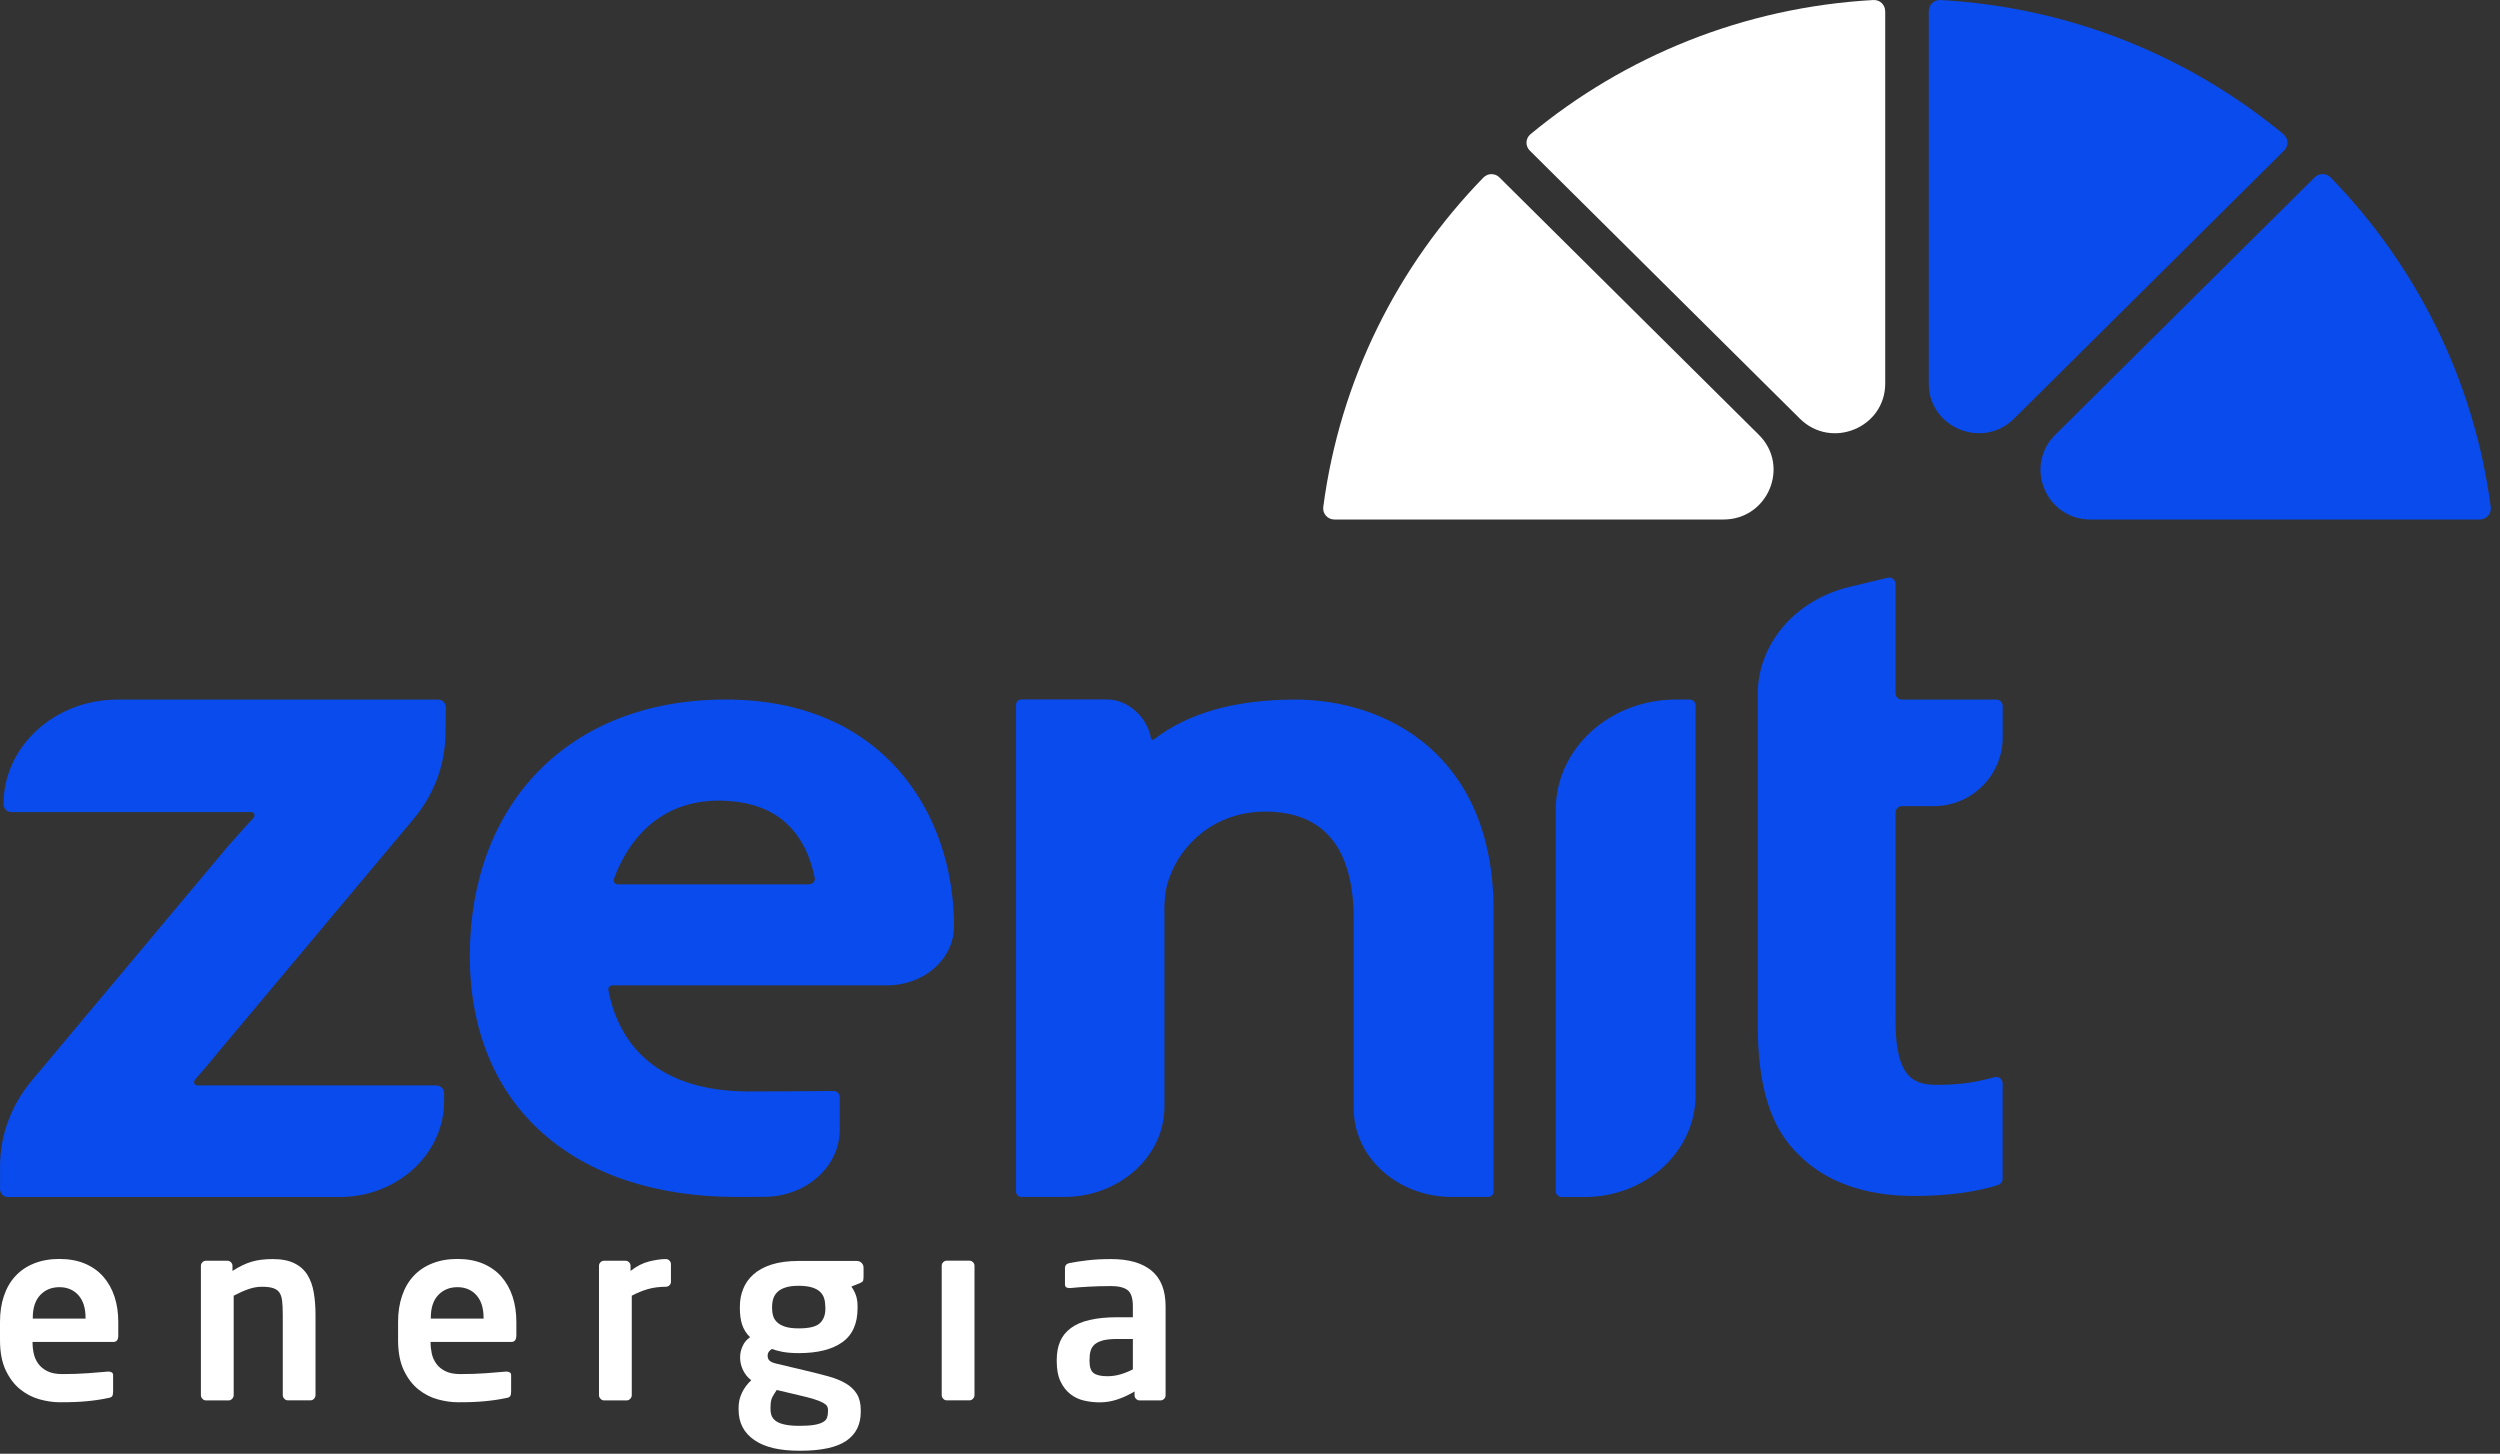 <svg xmlns="http://www.w3.org/2000/svg" width="227" height="132" viewBox="0 0 227 132" fill="none"><rect x="0" y="0" width="227" height="132" fill="#333333" stroke="none"/><path d="M19.975 95.342L37.553 74.361C39.376 72.188 40.388 69.531 40.441 66.79L40.488 64.26C40.498 63.855 40.177 63.523 39.782 63.523H10.665C4.953 63.523 0.321 67.774 0.321 73.014C0.321 73.414 0.638 73.735 1.027 73.735H22.805C23.068 73.735 23.205 74.056 23.026 74.256C22.257 75.092 21.493 75.939 20.708 76.829L2.893 98.104C1.017 100.34 0.005 103.086 0.005 105.906V107.969C0.005 108.368 0.321 108.689 0.711 108.689H30.83C36.072 108.689 40.325 104.791 40.325 99.977V99.277C40.325 98.877 40.008 98.557 39.619 98.557H17.926C17.662 98.557 17.525 98.241 17.699 98.041C18.505 97.126 19.253 96.236 19.975 95.337V95.342Z" fill="#0A4BED"></path><path d="M141.255 108.136C141.255 108.441 141.497 108.689 141.797 108.689H143.873C149.443 108.689 153.959 104.548 153.959 99.434V64.07C153.959 63.765 153.716 63.518 153.416 63.518H152.167C146.144 63.518 141.26 68 141.26 73.524V108.131L141.255 108.136Z" fill="#0A4BED"></path><path d="M10.739 121.284C10.739 121.658 10.591 121.847 10.291 121.847H2.956V121.916C2.956 122.247 2.993 122.579 3.067 122.915C3.14 123.252 3.283 123.557 3.483 123.836C3.683 124.115 3.962 124.336 4.315 124.509C4.668 124.683 5.116 124.767 5.654 124.767C6.481 124.767 7.256 124.741 7.983 124.688C8.71 124.636 9.316 124.588 9.795 124.541H9.864C9.985 124.541 10.08 124.567 10.159 124.62C10.233 124.672 10.27 124.757 10.27 124.878V126.361C10.27 126.54 10.243 126.677 10.191 126.766C10.138 126.856 10.006 126.914 9.795 126.945C9.437 127.019 9.1 127.082 8.784 127.124C8.467 127.171 8.151 127.208 7.825 127.235C7.503 127.266 7.15 127.287 6.766 127.303C6.381 127.319 5.938 127.324 5.427 127.324C4.858 127.324 4.252 127.24 3.615 127.066C2.977 126.893 2.392 126.593 1.855 126.167C1.317 125.74 0.875 125.162 0.527 124.436C0.179 123.71 0 122.794 0 121.684V120.022C0 119.154 0.121 118.364 0.358 117.665C0.595 116.96 0.943 116.36 1.402 115.865C1.86 115.371 2.424 114.987 3.098 114.719C3.773 114.45 4.537 114.313 5.39 114.313C6.244 114.313 7.024 114.45 7.693 114.729C8.357 115.008 8.915 115.397 9.368 115.908C9.816 116.418 10.159 117.018 10.391 117.717C10.623 118.412 10.739 119.18 10.739 120.022V121.279V121.284ZM7.767 119.643C7.767 118.759 7.551 118.08 7.113 117.596C6.676 117.118 6.102 116.876 5.396 116.876C4.69 116.876 4.105 117.112 3.657 117.586C3.209 118.059 2.977 118.743 2.977 119.643V119.732H7.772V119.643H7.767Z" fill="white"></path><path d="M28.517 127.003C28.427 127.103 28.322 127.15 28.2 127.15H26.13C26.008 127.15 25.903 127.103 25.813 127.003C25.724 126.908 25.676 126.798 25.676 126.677V119.353C25.676 118.859 25.655 118.448 25.619 118.127C25.582 117.807 25.497 117.549 25.371 117.365C25.244 117.175 25.049 117.044 24.797 116.96C24.544 116.875 24.196 116.838 23.759 116.838C23.369 116.838 22.968 116.912 22.557 117.054C22.146 117.196 21.698 117.396 21.219 117.649V126.682C21.219 126.803 21.171 126.908 21.082 127.008C20.992 127.108 20.887 127.155 20.766 127.155H18.695C18.574 127.155 18.468 127.108 18.379 127.008C18.289 126.913 18.242 126.803 18.242 126.682V114.929C18.242 114.808 18.289 114.703 18.379 114.613C18.468 114.524 18.574 114.476 18.695 114.476H20.655C20.776 114.476 20.881 114.524 20.971 114.613C21.061 114.703 21.108 114.808 21.108 114.929V115.402C21.44 115.192 21.74 115.018 22.02 114.887C22.299 114.75 22.578 114.645 22.863 114.56C23.147 114.476 23.442 114.418 23.743 114.382C24.043 114.345 24.38 114.324 24.754 114.324C25.566 114.324 26.224 114.45 26.735 114.708C27.247 114.96 27.637 115.313 27.916 115.765C28.195 116.212 28.385 116.749 28.49 117.359C28.596 117.975 28.648 118.638 28.648 119.359V126.682C28.648 126.803 28.601 126.908 28.511 127.008L28.517 127.003Z" fill="white"></path><path d="M46.879 121.284C46.879 121.658 46.732 121.847 46.432 121.847H39.097V121.916C39.097 122.247 39.134 122.579 39.208 122.915C39.281 123.252 39.424 123.557 39.624 123.836C39.824 124.115 40.103 124.336 40.456 124.509C40.809 124.683 41.257 124.767 41.795 124.767C42.622 124.767 43.397 124.741 44.124 124.688C44.851 124.636 45.457 124.588 45.936 124.541H46.005C46.126 124.541 46.221 124.567 46.3 124.62C46.374 124.672 46.41 124.757 46.41 124.878V126.361C46.41 126.54 46.384 126.677 46.331 126.766C46.279 126.856 46.147 126.914 45.936 126.945C45.578 127.019 45.241 127.082 44.925 127.124C44.608 127.166 44.292 127.208 43.971 127.235C43.65 127.266 43.296 127.287 42.912 127.303C42.527 127.319 42.084 127.324 41.573 127.324C41.004 127.324 40.398 127.24 39.761 127.066C39.123 126.893 38.538 126.593 38.001 126.167C37.464 125.74 37.021 125.162 36.673 124.436C36.325 123.71 36.146 122.794 36.146 121.684V120.022C36.146 119.154 36.267 118.364 36.505 117.665C36.742 116.96 37.089 116.36 37.548 115.865C38.006 115.371 38.57 114.987 39.245 114.719C39.919 114.45 40.683 114.313 41.537 114.313C42.39 114.313 43.17 114.45 43.839 114.729C44.503 115.008 45.062 115.397 45.515 115.908C45.963 116.418 46.305 117.018 46.537 117.717C46.769 118.412 46.885 119.18 46.885 120.022V121.279L46.879 121.284ZM43.908 119.643C43.908 118.759 43.686 118.08 43.254 117.596C42.817 117.118 42.243 116.876 41.537 116.876C40.831 116.876 40.246 117.112 39.798 117.586C39.345 118.059 39.118 118.743 39.118 119.643V119.732H43.913V119.643H43.908Z" fill="white"></path><path d="M60.785 116.702C60.695 116.791 60.59 116.838 60.468 116.838C59.852 116.838 59.304 116.912 58.814 117.054C58.324 117.196 57.844 117.396 57.365 117.649V126.682C57.365 126.803 57.318 126.908 57.228 127.008C57.138 127.108 57.033 127.155 56.912 127.155H54.841C54.72 127.155 54.614 127.108 54.525 127.008C54.435 126.913 54.388 126.803 54.388 126.682V114.929C54.388 114.808 54.435 114.703 54.525 114.613C54.614 114.524 54.72 114.476 54.841 114.476H56.801C56.922 114.476 57.028 114.524 57.117 114.613C57.207 114.703 57.254 114.808 57.254 114.929V115.402C57.808 114.966 58.371 114.681 58.94 114.539C59.51 114.397 60.021 114.324 60.468 114.324C60.59 114.324 60.695 114.371 60.785 114.461C60.874 114.55 60.922 114.655 60.922 114.776V116.391C60.922 116.512 60.874 116.618 60.785 116.707V116.702Z" fill="white"></path><path d="M78.404 116.029C78.404 116.192 78.378 116.303 78.326 116.356C78.273 116.408 78.178 116.466 78.046 116.524L77.303 116.819C77.483 117.071 77.62 117.339 77.72 117.618C77.814 117.897 77.867 118.228 77.867 118.618V118.776C77.867 120.186 77.403 121.217 76.481 121.874C75.559 122.532 74.242 122.863 72.535 122.863C71.934 122.863 71.433 122.821 71.028 122.742C70.622 122.658 70.306 122.574 70.085 122.485C69.832 122.648 69.7 122.842 69.7 123.069C69.7 123.295 69.763 123.458 69.89 123.563C70.016 123.668 70.206 123.753 70.464 123.81L73.12 124.442C73.884 124.621 74.579 124.799 75.201 124.968C75.823 125.141 76.355 125.352 76.787 125.61C77.224 125.862 77.561 126.183 77.799 126.567C78.036 126.951 78.157 127.441 78.157 128.04V128.198C78.157 129.35 77.72 130.229 76.84 130.829C75.96 131.428 74.563 131.728 72.645 131.728C70.727 131.728 69.426 131.402 68.483 130.75C67.54 130.097 67.065 129.182 67.065 127.998V127.798C67.065 127.335 67.165 126.888 67.371 126.462C67.571 126.036 67.856 125.657 68.214 125.326C67.898 125.084 67.65 124.784 67.471 124.415C67.292 124.047 67.202 123.663 67.202 123.258V123.237C67.202 122.895 67.276 122.553 67.429 122.227C67.576 121.895 67.803 121.627 68.103 121.417C67.756 121.075 67.519 120.691 67.382 120.27C67.245 119.849 67.181 119.354 67.181 118.786V118.628C67.181 118.076 67.276 117.545 67.476 117.045C67.671 116.545 67.982 116.103 68.409 115.719C68.836 115.335 69.389 115.035 70.064 114.819C70.738 114.604 71.565 114.493 72.54 114.493H77.804C77.967 114.493 78.109 114.551 78.231 114.672C78.352 114.793 78.41 114.935 78.41 115.098V116.04L78.404 116.029ZM75.185 128.03C75.185 127.909 75.159 127.798 75.106 127.693C75.053 127.588 74.932 127.483 74.748 127.377C74.558 127.272 74.289 127.162 73.936 127.051C73.583 126.941 73.114 126.814 72.529 126.683L70.527 126.209C70.364 126.451 70.227 126.672 70.121 126.872C70.016 127.072 69.963 127.377 69.963 127.782V127.982C69.963 128.209 70.006 128.414 70.085 128.598C70.169 128.787 70.311 128.94 70.511 129.071C70.712 129.198 70.986 129.298 71.333 129.366C71.676 129.434 72.113 129.466 72.64 129.466C73.167 129.466 73.615 129.434 73.947 129.377C74.279 129.319 74.537 129.235 74.721 129.129C74.911 129.024 75.032 128.893 75.09 128.735C75.148 128.577 75.18 128.393 75.18 128.182V128.024L75.185 128.03ZM74.938 118.66C74.938 118.392 74.906 118.139 74.837 117.908C74.769 117.676 74.648 117.471 74.469 117.303C74.289 117.129 74.042 116.997 73.726 116.897C73.409 116.803 73.014 116.75 72.535 116.75C72.055 116.75 71.655 116.797 71.344 116.897C71.028 116.997 70.78 117.129 70.601 117.303C70.422 117.476 70.295 117.676 70.216 117.908C70.143 118.139 70.106 118.392 70.106 118.66V118.839C70.106 119.049 70.137 119.26 70.195 119.47C70.253 119.681 70.369 119.87 70.543 120.044C70.717 120.217 70.959 120.354 71.275 120.459C71.592 120.564 72.008 120.617 72.535 120.617C73.462 120.617 74.1 120.464 74.437 120.154C74.774 119.844 74.943 119.407 74.943 118.839V118.66H74.938Z" fill="white"></path><path d="M88.484 126.677C88.484 126.798 88.437 126.903 88.347 127.003C88.258 127.103 88.153 127.15 88.031 127.15H85.96C85.839 127.15 85.734 127.103 85.644 127.003C85.555 126.908 85.507 126.798 85.507 126.677V114.924C85.507 114.803 85.555 114.697 85.644 114.608C85.734 114.519 85.839 114.471 85.96 114.471H88.031C88.153 114.471 88.258 114.519 88.347 114.608C88.437 114.697 88.484 114.803 88.484 114.924V126.677Z" fill="white"></path><path d="M105.836 126.703C105.836 126.824 105.788 126.929 105.699 127.019C105.609 127.108 105.504 127.155 105.383 127.155H103.47C103.349 127.155 103.243 127.108 103.154 127.019C103.064 126.929 103.017 126.824 103.017 126.703V126.345C102.49 126.661 101.968 126.903 101.441 127.076C100.914 127.25 100.382 127.334 99.845 127.334C99.381 127.334 98.912 127.282 98.448 127.176C97.985 127.071 97.568 126.877 97.2 126.592C96.831 126.308 96.53 125.924 96.299 125.446C96.067 124.967 95.951 124.346 95.951 123.583V123.494C95.951 122.852 96.051 122.289 96.256 121.81C96.457 121.331 96.783 120.926 97.226 120.595C97.668 120.263 98.238 120.016 98.938 119.853C99.634 119.69 100.472 119.606 101.446 119.606H102.864V118.611C102.864 117.87 102.701 117.38 102.379 117.138C102.058 116.896 101.557 116.775 100.883 116.775C100.161 116.775 99.465 116.796 98.791 116.833C98.116 116.87 97.59 116.912 97.215 116.954H97.105C96.984 116.954 96.889 116.933 96.81 116.886C96.731 116.838 96.699 116.739 96.699 116.575V115.15C96.699 114.897 96.841 114.739 97.126 114.681C97.574 114.592 98.122 114.513 98.759 114.434C99.397 114.361 100.108 114.324 100.888 114.324C102.495 114.324 103.717 114.676 104.566 115.381C105.414 116.086 105.836 117.165 105.836 118.617V126.703ZM102.864 121.579H101.436C100.925 121.579 100.503 121.621 100.182 121.7C99.855 121.784 99.602 121.9 99.413 122.057C99.223 122.215 99.096 122.415 99.028 122.652C98.96 122.894 98.928 123.167 98.928 123.483V123.573C98.928 124.125 99.054 124.499 99.312 124.683C99.571 124.872 99.982 124.961 100.556 124.961C100.962 124.961 101.367 124.904 101.768 124.783C102.168 124.662 102.532 124.514 102.864 124.335V121.573V121.579Z" fill="white"></path><path d="M76.244 99.608C76.244 99.303 75.991 99.061 75.68 99.061C73.873 99.087 68.73 99.103 68.003 99.103C58.703 99.103 55.979 93.8 55.242 89.902C55.199 89.681 55.373 89.47 55.605 89.47H80.549C83.906 89.47 86.624 87.071 86.624 84.109C86.624 73.861 80.212 63.518 65.885 63.518C51.558 63.518 42.659 73.087 42.659 86.792C42.659 100.497 52.175 108.683 66.902 108.683C67.287 108.683 68.246 108.683 69.415 108.673C73.193 108.647 76.244 105.937 76.244 102.602V99.603V99.608ZM65.237 72.698C67.808 72.698 69.863 73.371 71.339 74.697C72.956 76.154 73.668 78.127 73.978 79.737C74.036 80.032 73.773 80.295 73.441 80.295H56.09C55.832 80.295 55.658 80.048 55.742 79.811C56.959 76.428 59.794 72.698 65.242 72.698H65.237Z" fill="#0A4BED"></path><path d="M117.554 63.524C112.08 63.524 107.796 64.786 104.766 67.148C104.671 67.222 104.529 67.169 104.508 67.049C104.234 65.265 102.532 63.508 100.498 63.508H92.752C92.478 63.508 92.257 63.729 92.257 64.002V108.19C92.257 108.463 92.478 108.684 92.752 108.684H96.604C101.641 108.684 105.73 105.012 105.73 100.482V82.495C105.73 81.448 105.883 80.443 106.147 79.801L106.183 79.701C107.2 76.713 110.283 73.693 114.877 73.693C120.21 73.693 122.918 76.992 122.918 83.489V100.661C122.918 105.091 126.912 108.684 131.844 108.684H135.121C135.395 108.684 135.617 108.463 135.617 108.19V82.663C135.617 68.532 125.885 63.518 117.554 63.518V63.524Z" fill="#0A4BED"></path><path d="M181.838 98.367C181.838 97.993 181.484 97.715 181.121 97.804L180.009 98.078C179.219 98.272 177.865 98.504 175.91 98.504C173.955 98.504 172.116 98.067 172.116 92.769V73.777C172.116 73.456 172.374 73.198 172.696 73.198H175.578C179.04 73.198 181.843 70.399 181.843 66.943V64.102C181.843 63.781 181.585 63.523 181.263 63.523H172.696C172.374 63.523 172.116 63.265 172.116 62.944V53.022C172.116 52.649 171.763 52.37 171.399 52.459L167.911 53.296C163.011 54.474 159.602 58.467 159.602 63.029V93.016C159.602 98.683 160.787 102.449 163.338 104.859C165.74 107.305 169.35 108.594 173.786 108.594C176.769 108.594 179.461 108.237 181.437 107.589C181.679 107.511 181.838 107.29 181.838 107.037V98.367Z" fill="#0A4BED"></path><path d="M156.488 47.172H121.164C120.552 47.172 120.073 46.641 120.152 46.041C121.669 34.482 126.933 24.092 134.7 16.116C135.095 15.711 135.748 15.711 136.149 16.111L159.702 39.48C162.563 42.316 160.534 47.172 156.493 47.172H156.488Z" fill="white"></path><path d="M171.178 1.006V34.824C171.178 38.838 166.288 40.848 163.427 38.012L138.905 13.675C138.483 13.259 138.51 12.57 138.963 12.191C147.499 5.126 158.29 0.659 170.108 0.002C170.688 -0.03 171.173 0.433 171.173 1.012L171.178 1.006Z" fill="white"></path><path d="M207.403 13.664L182.881 38.007C180.02 40.848 175.13 38.833 175.13 34.824V1.012C175.13 0.433 175.615 -0.03 176.194 0.002C188.013 0.659 198.799 5.126 207.34 12.186C207.799 12.565 207.82 13.254 207.398 13.67L207.403 13.664Z" fill="#0A4BED"></path><path d="M225.144 47.172H189.825C185.779 47.172 183.755 42.321 186.617 39.48L210.17 16.105C210.57 15.706 211.223 15.706 211.619 16.111C219.38 24.092 224.644 34.482 226.161 46.041C226.24 46.64 225.761 47.172 225.15 47.172H225.144Z" fill="#0A4BED"></path></svg>